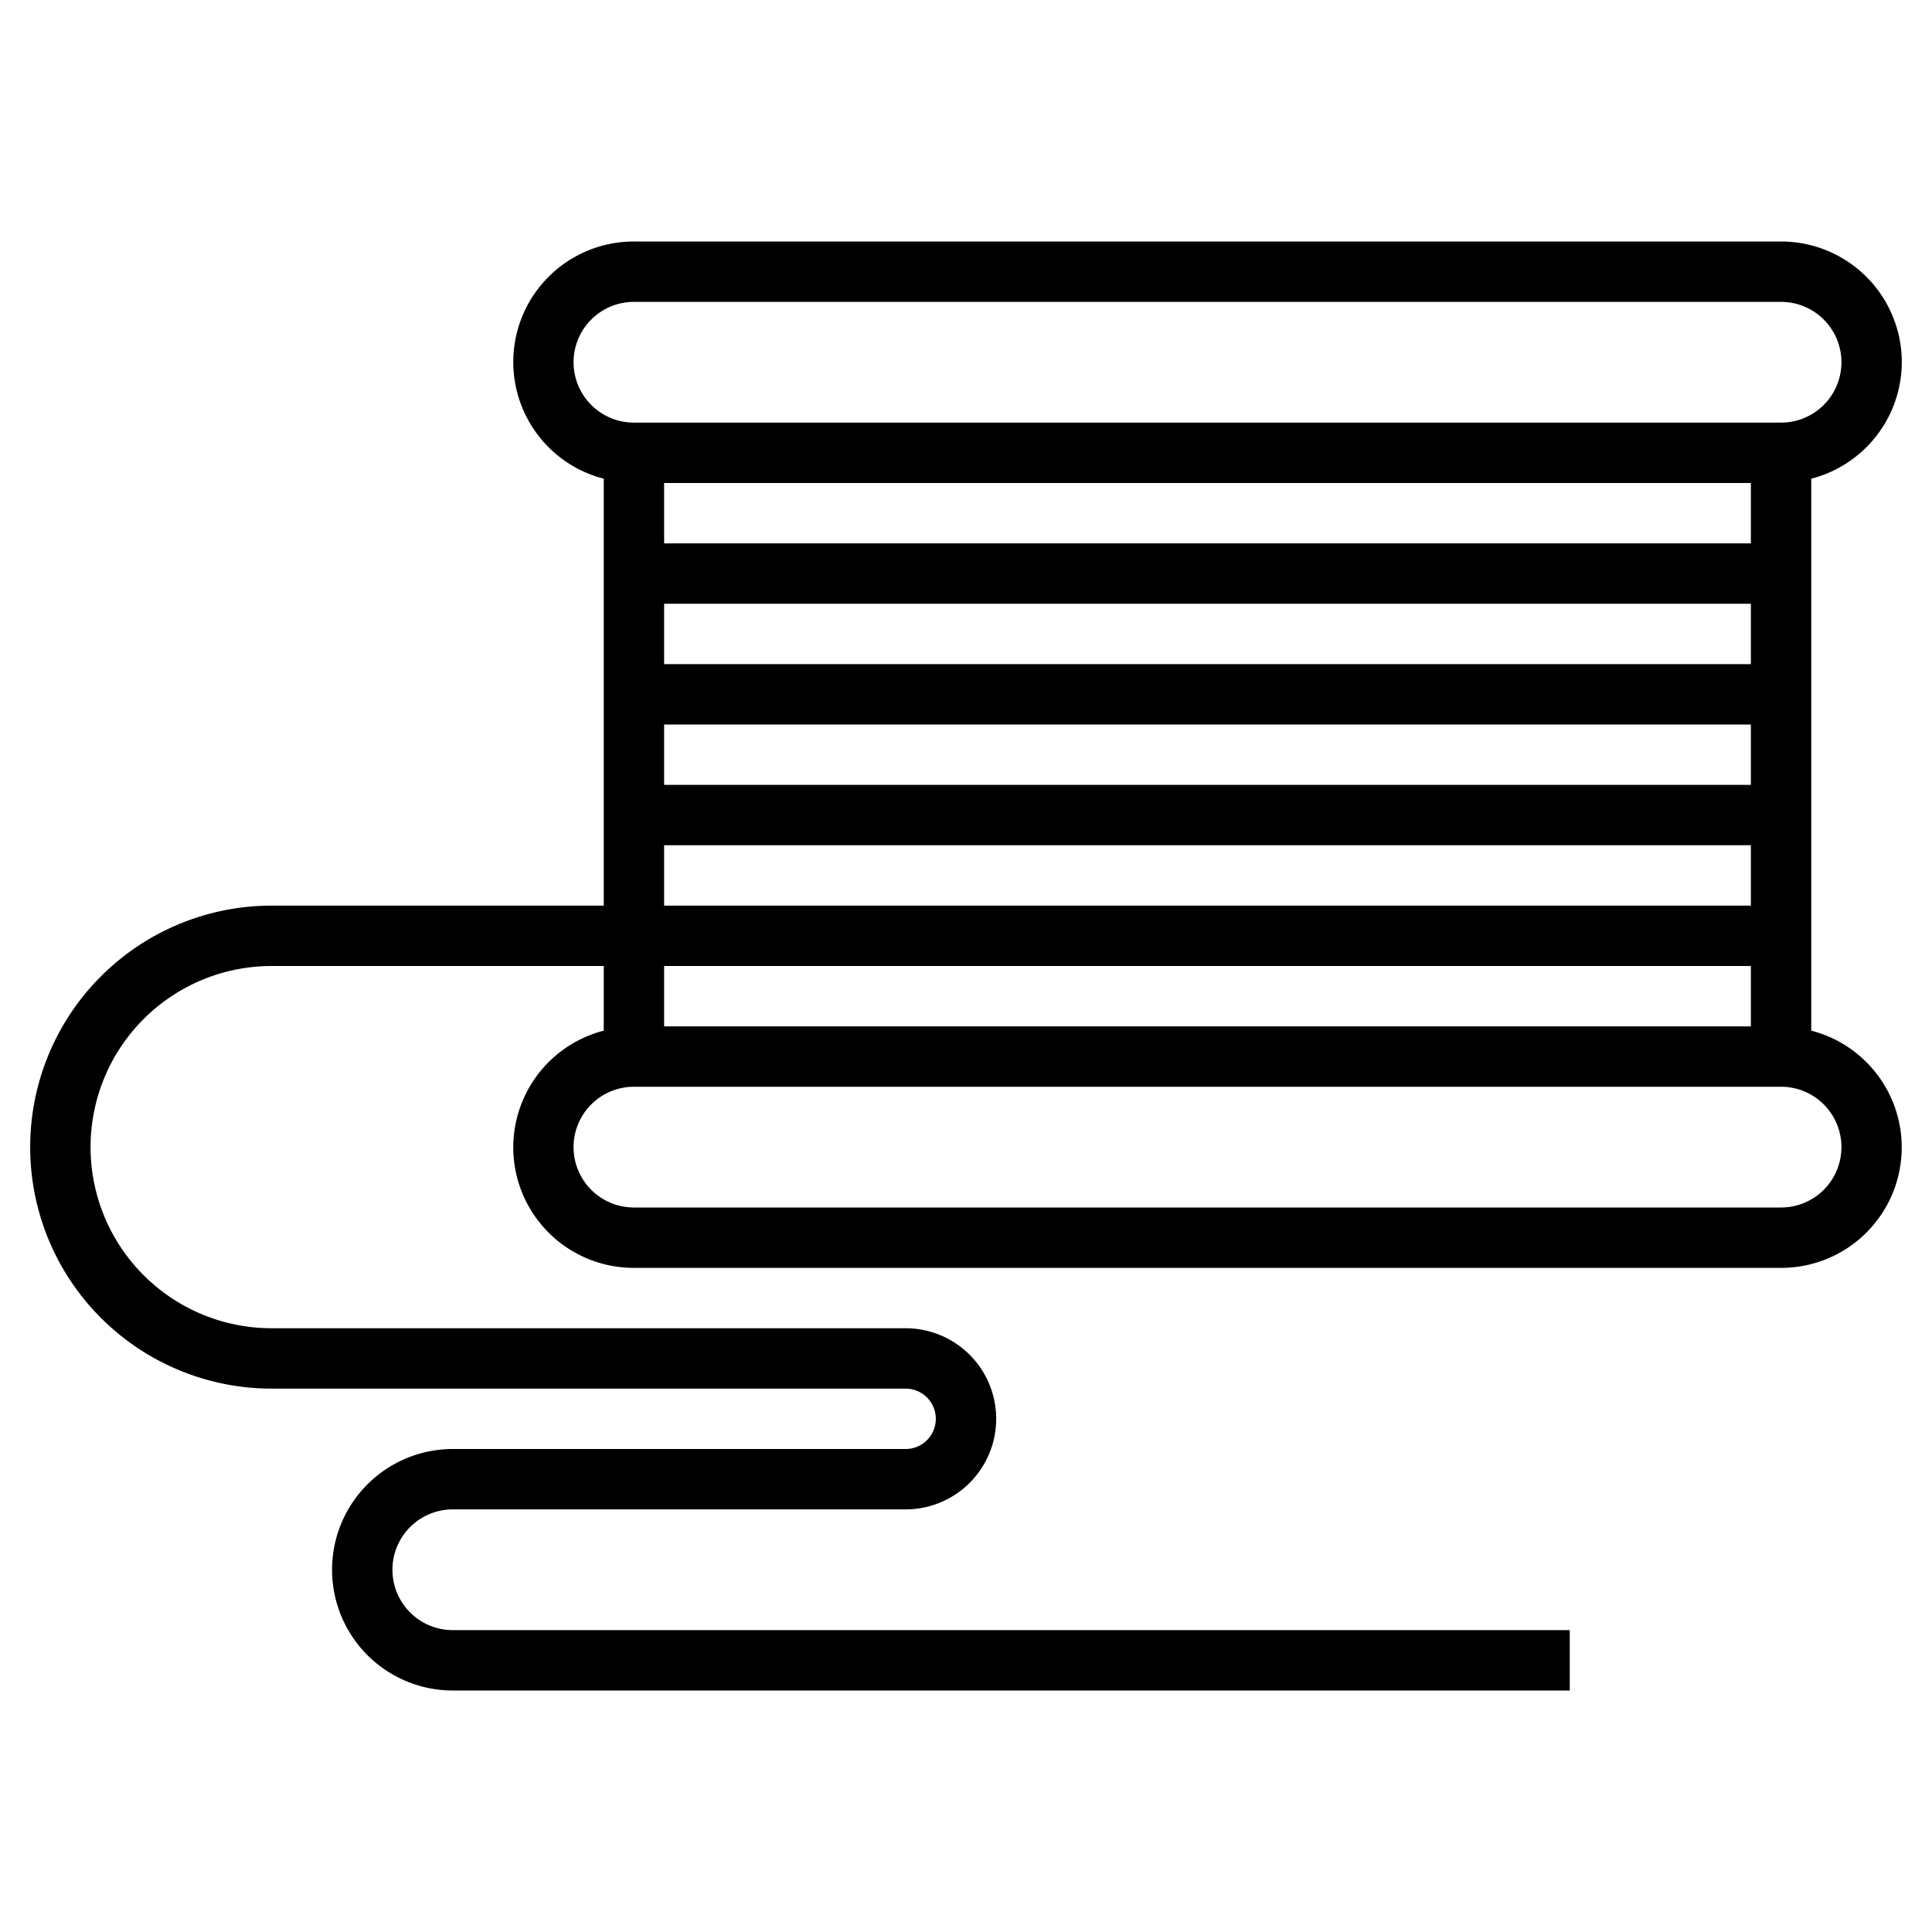 <svg id="Layer_3" height="512" viewBox="0 0 64 64" width="512" xmlns="http://www.w3.org/2000/svg" data-name="Layer 3"><path d="m63 12a4 4 0 0 0 -4-4h-38a3.992 3.992 0 0 0 -1 7.858v14.142h-11a8 8 0 0 0 0 16h21a1 1 0 0 1 0 2h-15a4 4 0 0 0 0 8h37v-2h-37a2 2 0 0 1 0-4h15a3 3 0 0 0 0-6h-21a6 6 0 0 1 0-12h11v2.142a3.992 3.992 0 0 0 1 7.858h38a3.992 3.992 0 0 0 1-7.858v-18.284a4 4 0 0 0 3-3.858zm-5 14h-36v-2h36zm0-4h-36v-2h36zm0-4h-36v-2h36zm-39-6a2 2 0 0 1 2-2h38a2 2 0 0 1 0 4h-38a2 2 0 0 1 -2-2zm3 16h36v2h-36zm36 4v2h-36v-2zm3 6a2 2 0 0 1 -2 2h-38a2 2 0 0 1 0-4h38a2 2 0 0 1 2 2z"/></svg>